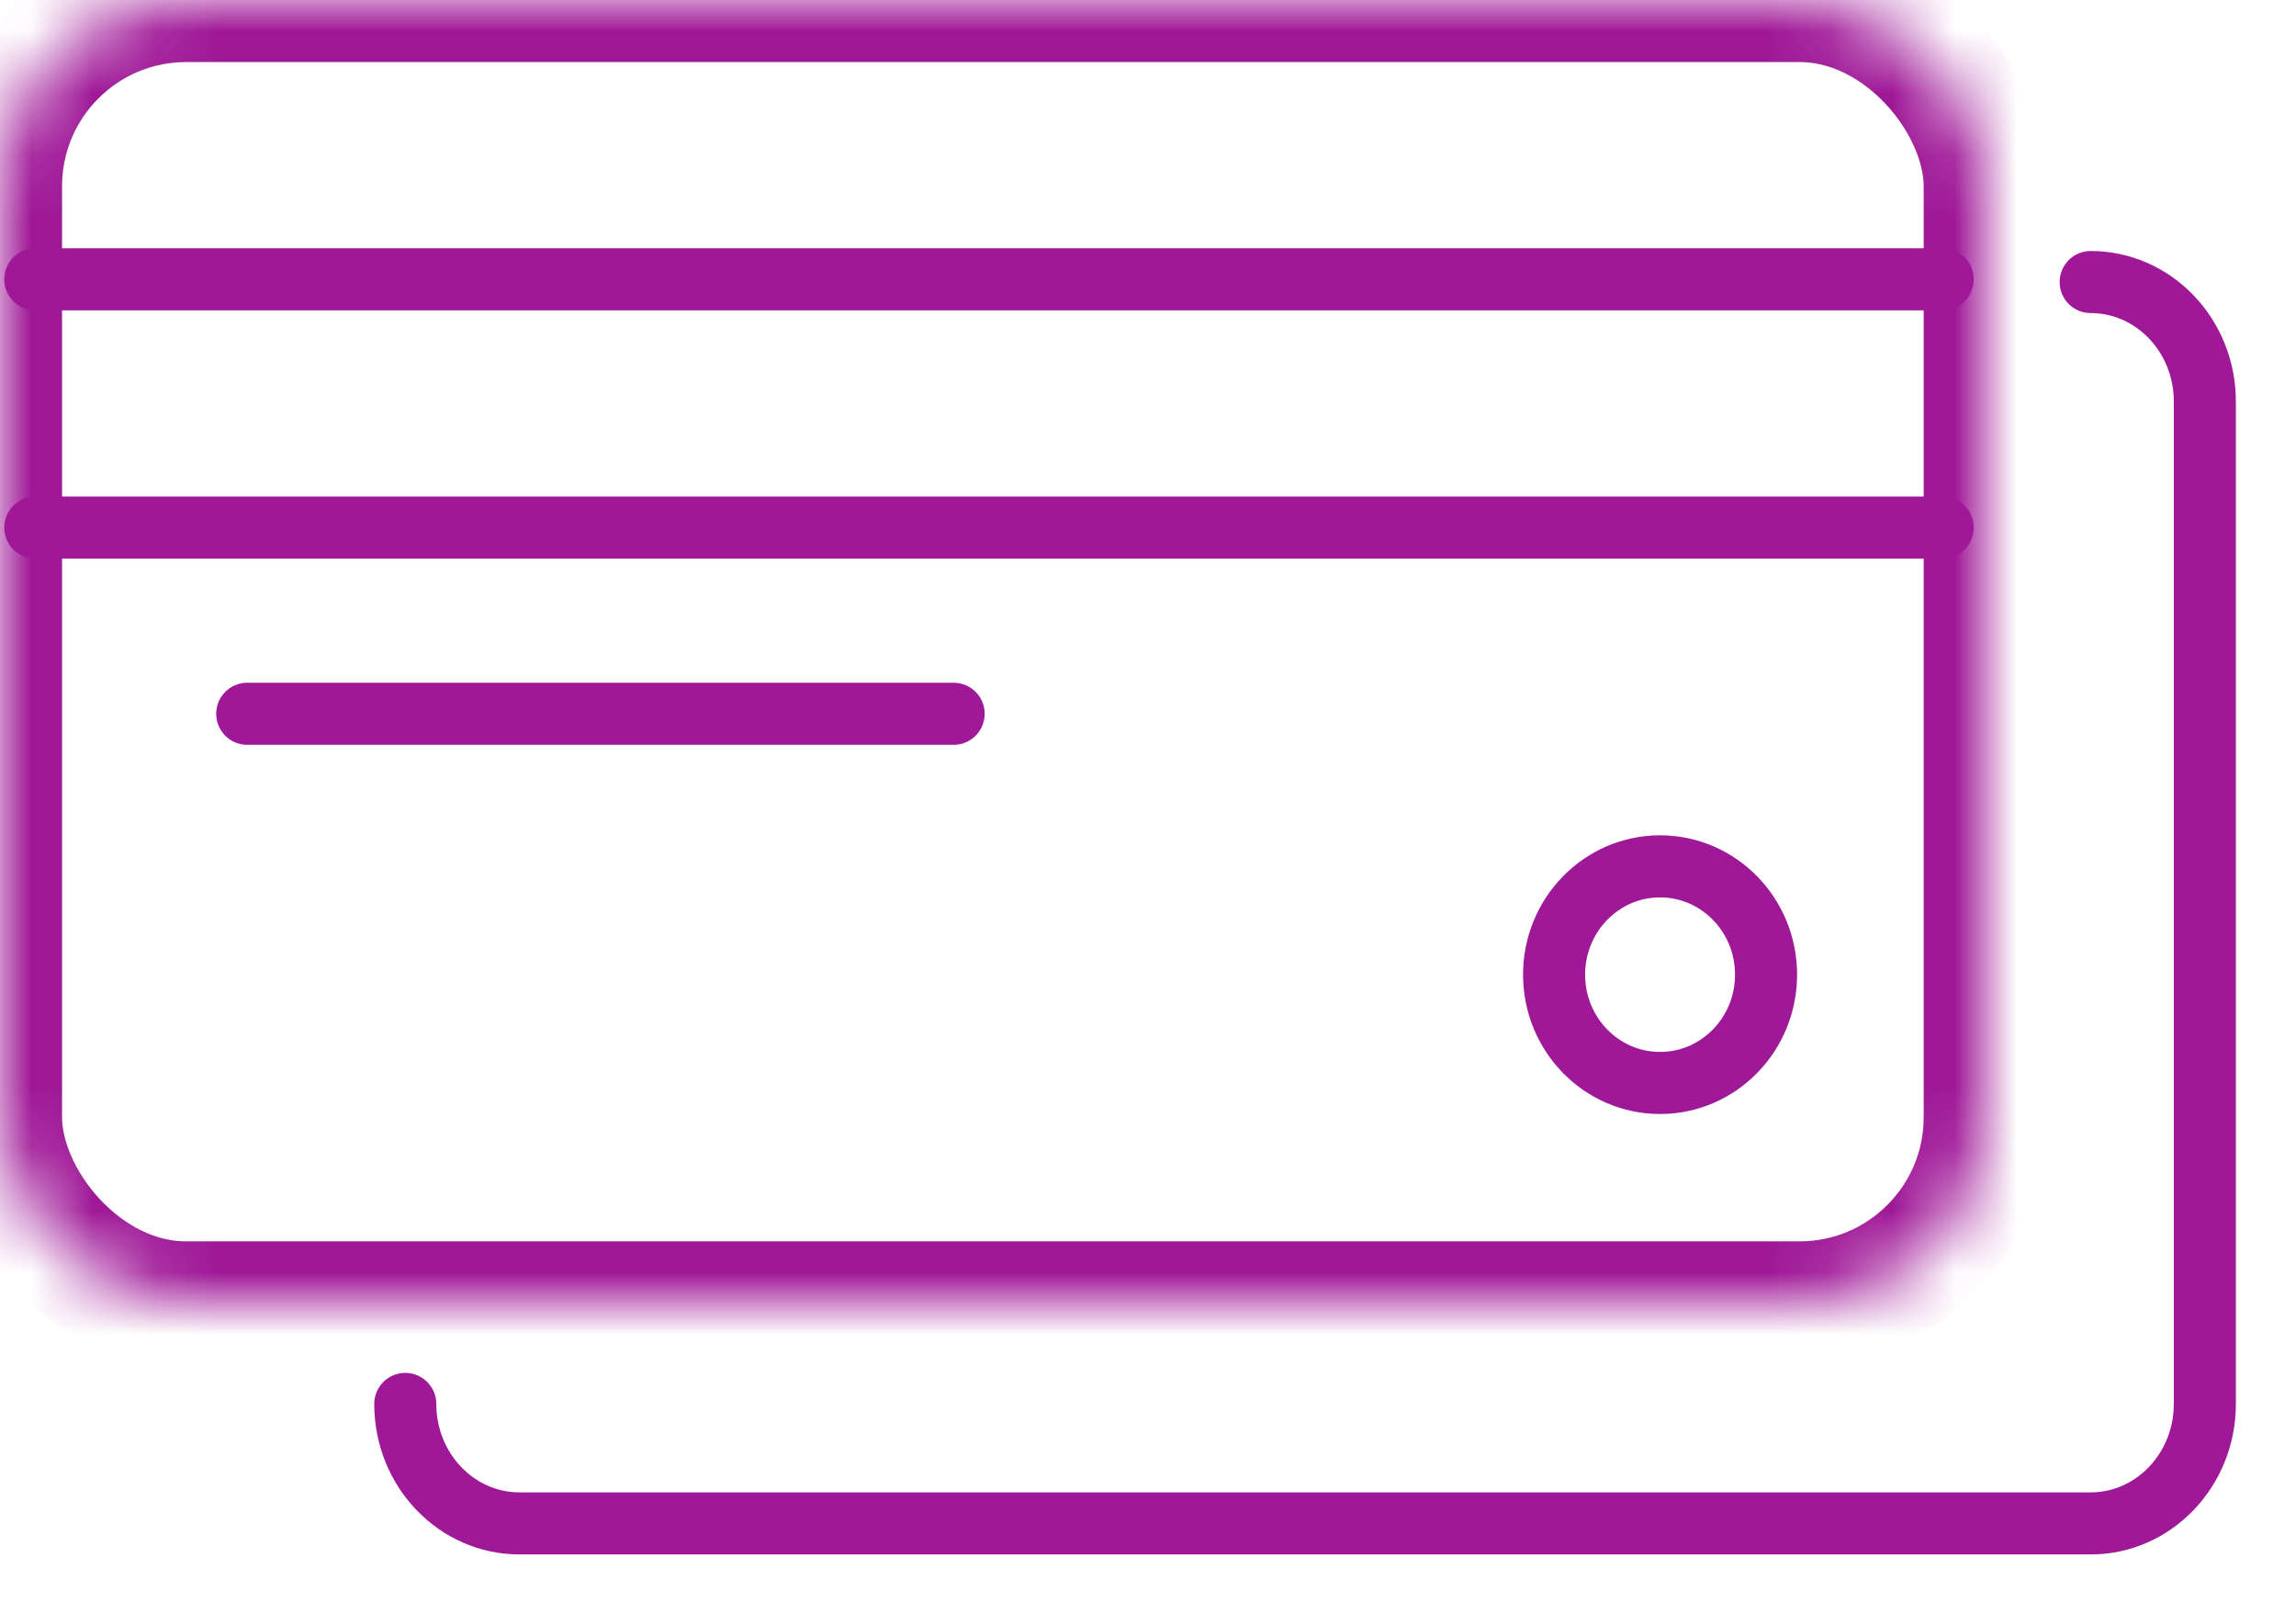 <?xml version="1.0" encoding="UTF-8" standalone="no"?>
<svg width="37px" height="26px" viewBox="0 0 37 26" version="1.1" xmlns="http://www.w3.org/2000/svg" xmlns:xlink="http://www.w3.org/1999/xlink">
    <!-- Generator: Sketch 40.1 (33804) - http://www.bohemiancoding.com/sketch -->
    <title>icon credit card</title>
    <desc>Created with Sketch.</desc>
    <defs>
        <rect id="path-1" x="0" y="0" width="32" height="21" rx="3"></rect>
        <mask id="mask-2" maskContentUnits="userSpaceOnUse" maskUnits="objectBoundingBox" x="0" y="0" width="32" height="21" fill="white">
            <use xlink:href="#path-1"></use>
        </mask>
    </defs>
    <g id="Bootstrap-4-Grid-System" stroke="none" stroke-width="1" fill="none" fill-rule="evenodd">
        <g id="Desktop" transform="translate(-328, -577)" stroke="#9F1897">
            <g id="section-main" transform="translate(0, 110)">
                <g id="Group" transform="translate(328, 467)">
                    <g id="icon-credit-card">
                        <use id="Rectangle-2" mask="url(#mask-2)" stroke-width="2" stroke-linecap="round" xlink:href="#path-1"></use>
                        <path d="M0.569,4.5 L31.306,4.5" id="Line" stroke-linecap="round"></path>
                        <path d="M3.984,11.5 L15.368,11.5" id="Line" stroke-linecap="round"></path>
                        <path d="M0.569,8.5 L31.306,8.5" id="Line" stroke-linecap="round"></path>
                        <ellipse id="Oval-4" cx="26.752" cy="15.703" rx="1.708" ry="1.745"></ellipse>
                        <path d="M33.691,4.544 C34.707,4.544 35.531,5.406 35.531,6.469 L35.531,22.619 C35.531,23.682 34.707,24.544 33.691,24.544 L8.372,24.544 C7.355,24.544 6.531,23.682 6.531,22.619" id="Stroke-3" stroke-linecap="round" stroke-linejoin="round"></path>
                    </g>
                </g>
            </g>
        </g>
    </g>
</svg>